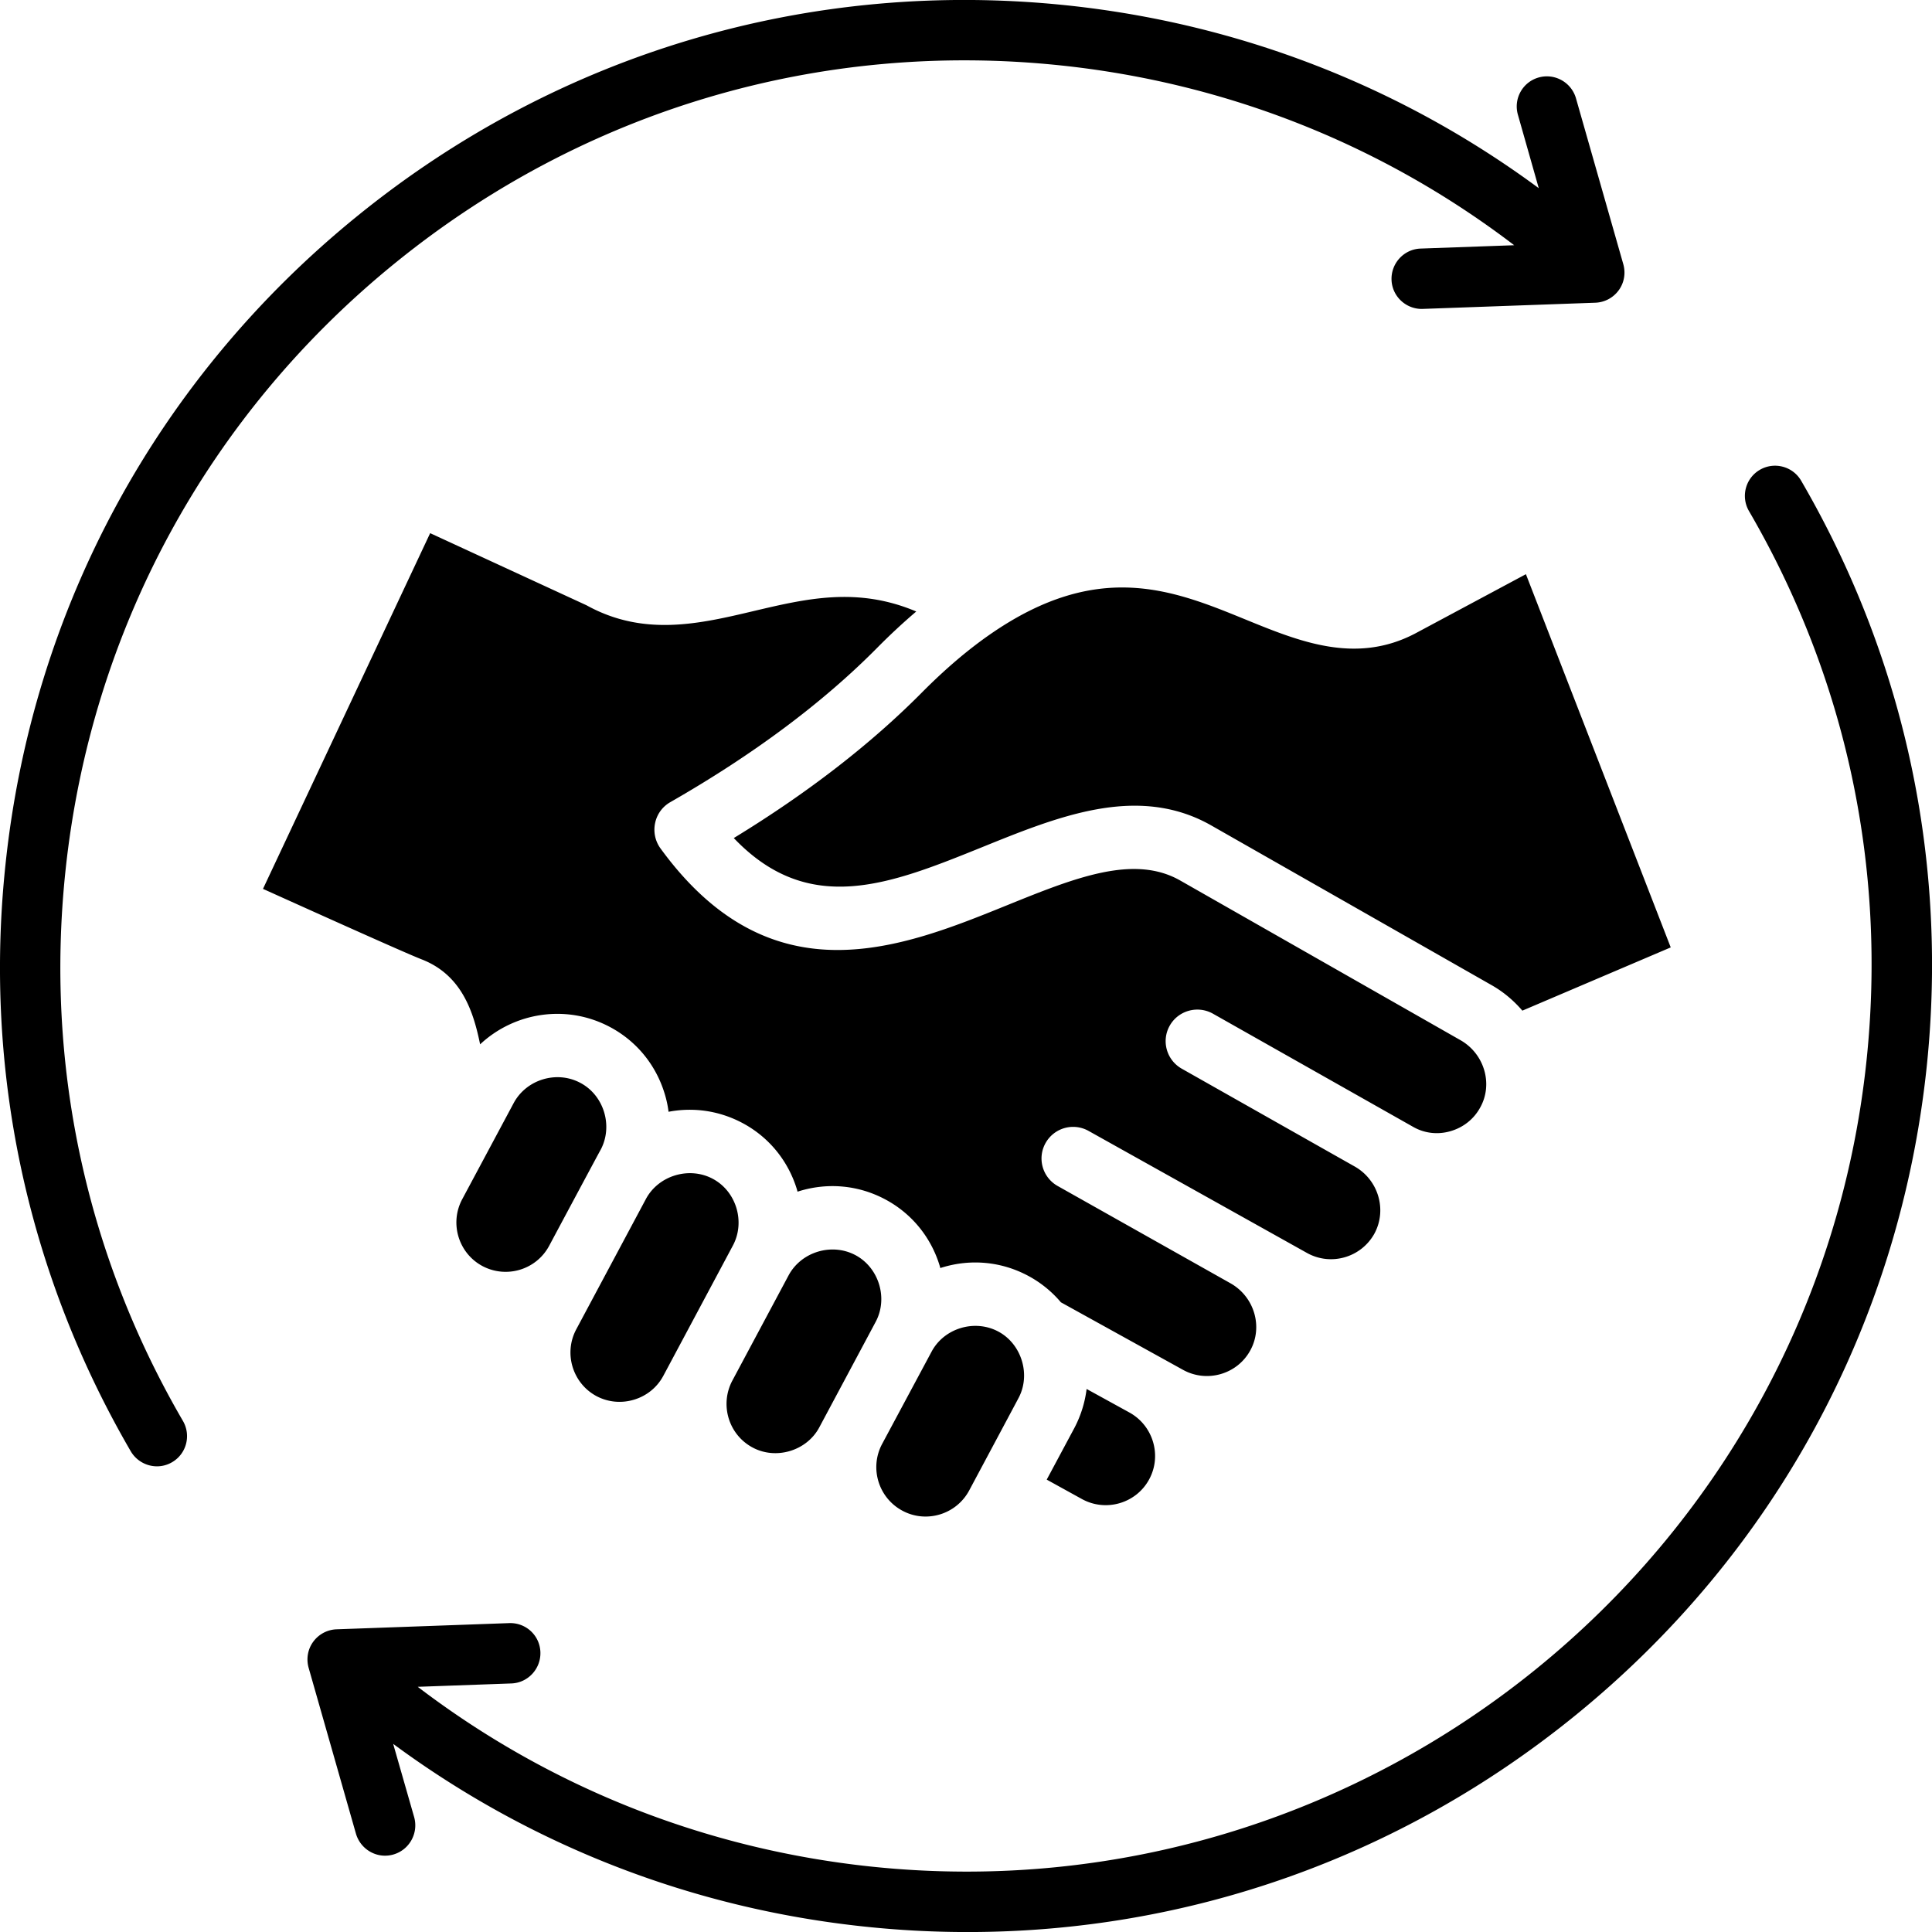 <?xml version="1.0" encoding="UTF-8"?> <svg xmlns="http://www.w3.org/2000/svg" xmlns:xlink="http://www.w3.org/1999/xlink" version="1.1" width="512" height="512" x="0" y="0" viewBox="0 0 512 512" style="enable-background:new 0 0 512 512" xml:space="preserve" class=""><g><path fill-rule="evenodd" d="M48.479 376.561c2.217 3.821.944 8.719-2.878 10.941a7.918 7.918 0 0 1-4.01 1.09 8.074 8.074 0 0 1-6.935-3.982C7.199 337.399-4.313 283.658 1.443 229.206 8.567 161.203 41.78 100.061 94.95 57.044c53.122-43.021 119.832-62.77 187.862-55.618 45.574 4.803 88.459 21.471 124.974 48.442l-5.52-19.438c-1.227-4.246 1.227-8.676 5.473-9.888s8.681 1.25 9.907 5.501l12.55 43.993c.66 2.364.236 4.907-1.227 6.897a8.007 8.007 0 0 1-6.18 3.288l-45.715 1.642a5.348 5.348 0 0 1-.283.009c-4.293 0-7.879-3.397-8.02-7.714-.142-4.416 3.302-8.124 7.69-8.284l24.816-.887c-34.865-26.604-76.145-43.017-120.162-47.65-63.739-6.707-126.297 11.811-176.117 52.143-49.82 40.328-80.957 97.649-87.657 161.4-5.377 51.052 5.379 101.433 31.138 145.681zM512.002 257.71v-3.941c-.322-44.39-12.114-87.587-34.676-126.373-2.217-3.821-7.124-5.114-10.945-2.892-3.821 2.227-5.095 7.124-2.878 10.941 25.759 44.248 36.516 94.62 31.138 145.681-13.823 131.598-132.145 227.398-263.772 213.537-43.97-4.633-85.298-21.051-120.162-47.641l24.816-.892c4.387-.16 7.832-3.869 7.69-8.289-.142-4.406-3.821-7.869-8.303-7.699l-45.715 1.642c-2.453.09-4.718 1.297-6.18 3.288s-1.887 4.529-1.227 6.902l12.549 43.989c1.038 3.52 4.246 5.812 7.69 5.812.755 0 1.509-.104 2.217-.311 4.246-1.212 6.699-5.642 5.52-9.893l-5.567-19.428c36.516 26.962 79.4 43.64 124.974 48.428a258.459 258.459 0 0 0 27.316 1.439c58.359 0 114.548-19.796 160.546-57.048 53.169-43.021 86.383-104.159 93.554-172.162a260.816 260.816 0 0 0 1.415-25.09zm-366.49 72.48s13.633-25.507 13.682-25.517c3.309-6.248.889-14.373-5.384-17.697-6.273-3.359-14.324-.914-17.683 5.354l-13.632 25.472c-3.408 6.367-.988 14.304 5.334 17.702 6.372 3.394 14.275 1.008 17.683-5.314zm-74.139-93.872c12.595 5.68 36.057 16.25 40.354 17.915 10.768 4.174 13.781 14.107 15.509 22.528 9.088-8.506 22.918-10.743 34.476-4.559 6.965 3.719 12.101 9.977 14.423 17.614.494 1.595.84 3.206 1.037 4.816 6.717-1.275 13.534-.247 19.609 2.988 6.965 3.714 12.101 9.977 14.423 17.619l.149.563c.197-.049.346-.114.543-.168 7.656-2.312 15.707-1.526 22.721 2.223 6.964 3.714 12.101 9.977 14.423 17.618.05.193.099.375.148.568.198-.055.346-.118.543-.168 7.656-2.316 15.707-1.531 22.721 2.218a29.664 29.664 0 0 1 8.693 7.029l32.402 17.92c6.322 3.477 14.324 1.165 17.781-5.147 3.457-6.263 1.086-14.25-5.236-17.811l-45.788-25.778c-4.05-2.267-5.483-7.37-3.211-11.4a8.368 8.368 0 0 1 11.41-3.191l57.938 32.372c6.323 3.472 14.275 1.161 17.782-5.152 3.408-6.263 1.087-14.25-5.236-17.812-.197-.103-45.787-25.897-45.787-25.897-4.05-2.277-5.483-7.389-3.21-11.415 2.272-4.026 7.409-5.448 11.459-3.171l53.147 30.046c2.964 1.665 6.421 2.05 9.731 1.106 3.457-.983 6.273-3.22 7.952-6.313 3.458-6.218 1.087-14.215-5.236-17.821l-74.238-42.295c-12.348-7.053-28.006-.726-46.084 6.599-13.731 5.562-29.142 11.79-44.75 11.795-15.954 0-32.106-6.525-46.973-26.974a8.438 8.438 0 0 1-1.383-6.678 8.299 8.299 0 0 1 4.001-5.513c21.98-12.58 40.453-26.356 54.876-40.942a164.863 164.863 0 0 1 10.323-9.597c-15.608-6.594-29.043-3.428-43.12-.109-14.275 3.374-29.044 6.866-44.257-1.536l-41.441-19.115-44.306 94.272c.546.24 1.089.487 1.682.753zm191.152-68.306c-6.026 4.164-12.101 9.355-18.127 15.425-13.583 13.712-30.327 26.687-49.937 38.655 20.004 20.968 41.441 12.269 65.989 2.346 13.336-5.399 26.969-10.916 40.256-10.916 6.915 0 13.781 1.497 20.399 5.29l74.238 42.291c3.161 1.798 5.829 4.094 8.101 6.727l39.317-16.759-38.378-98.905-29.439 15.766c-15.707 8.16-30.525 2.104-44.849-3.749-19.165-7.833-38.972-15.938-67.57 3.829zm36.798 206.326-.148-.084-11.212-6.164a30.076 30.076 0 0 1-3.26 10.372l-7.31 13.652 9.335 5.152c6.322 3.477 14.324 1.166 17.781-5.162 3.457-6.287 1.136-14.269-5.186-17.766zm-42.478 20.646s13.04-24.391 13.04-24.425c3.359-6.184.889-14.384-5.335-17.693-6.273-3.339-14.373-.889-17.683 5.359l-13.089 24.425c-3.408 6.367-.988 14.304 5.384 17.707 6.322 3.399 14.274.994 17.683-5.373zm-39.713-16.739s14.917-27.902 14.917-27.922c3.359-6.228.889-14.364-5.335-17.693-6.273-3.344-14.373-.904-17.732 5.359l-14.917 27.912c-3.359 6.367-.988 14.299 5.384 17.703 6.224 3.344 14.374.879 17.683-5.359zm-41.342-13.643s18.424-34.487 18.424-34.506c3.359-6.254.939-14.373-5.334-17.708-6.224-3.309-14.324-.899-17.683 5.31l-18.473 34.57c-3.408 6.357-.988 14.304 5.334 17.708 3.063 1.63 6.619 1.966 9.978.948 3.358-1.012 6.124-3.264 7.754-6.322z" clip-rule="evenodd" fill="#000000" opacity="1" data-original="#000000" class=""></path></g></svg> 